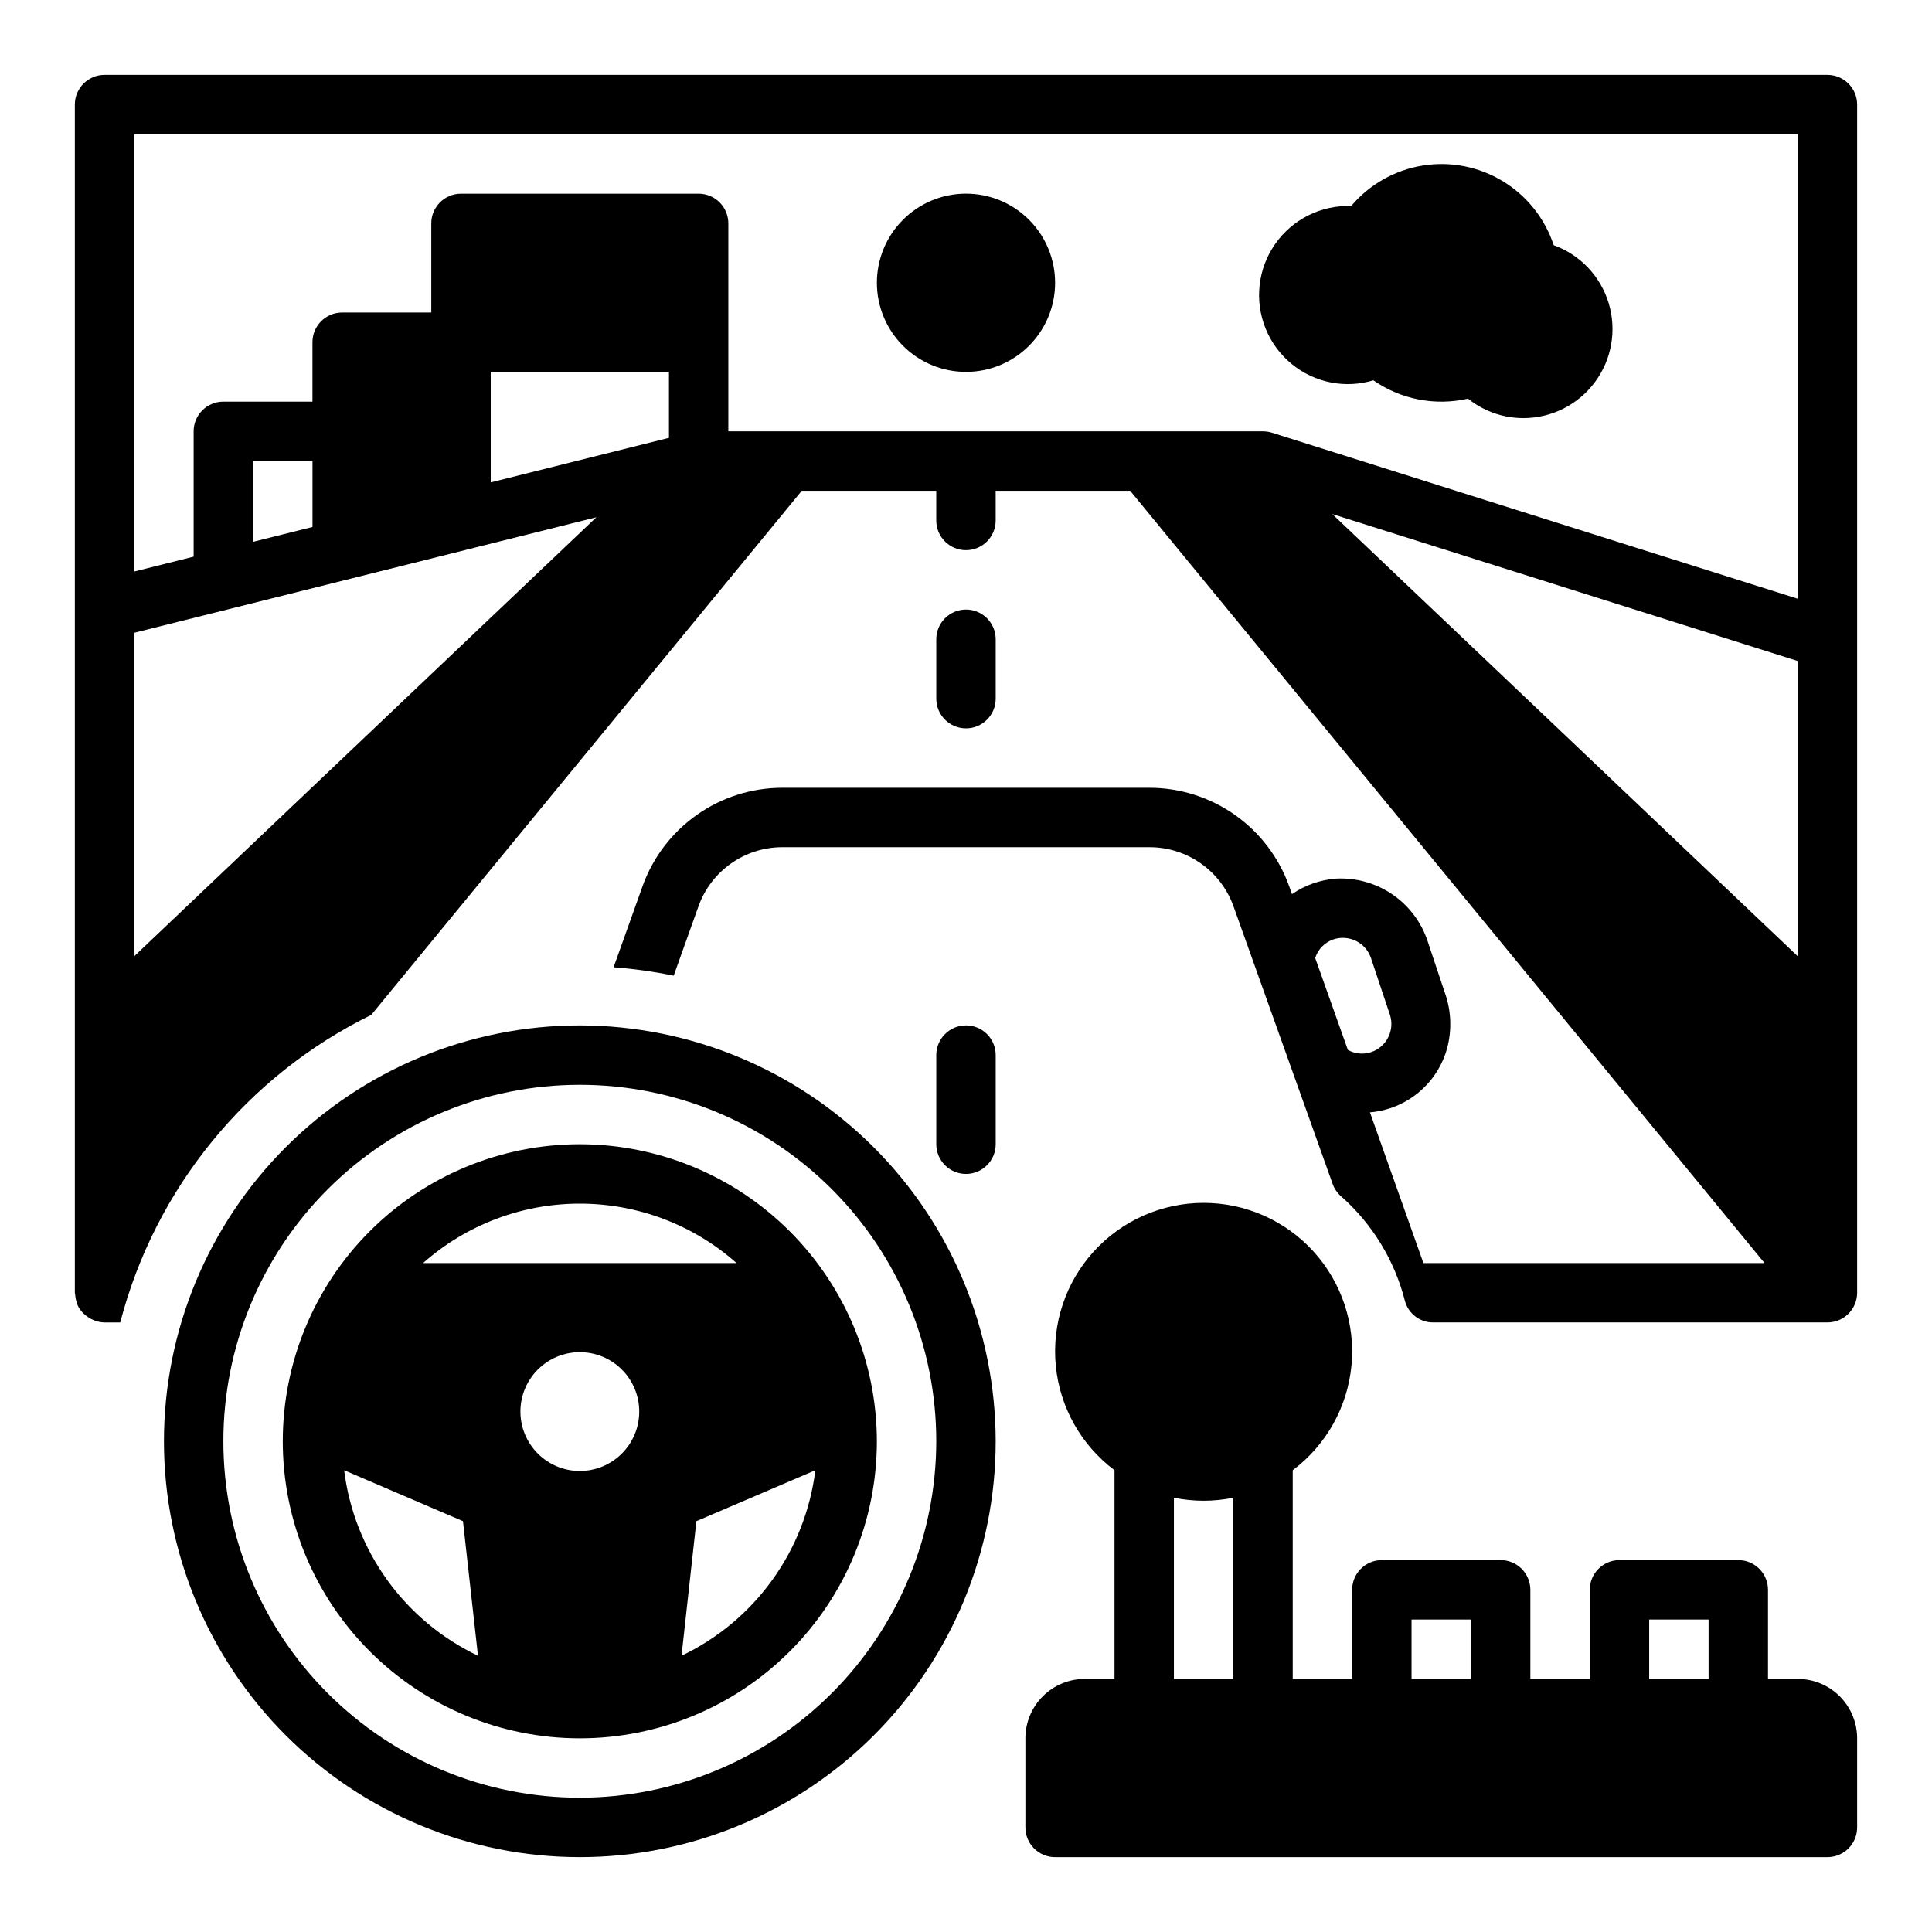 <?xml version="1.0" encoding="UTF-8"?>
<!-- Uploaded to: ICON Repo, www.svgrepo.com, Generator: ICON Repo Mixer Tools -->
<svg fill="#000000" width="800px" height="800px" version="1.1" viewBox="144 144 512 512" xmlns="http://www.w3.org/2000/svg">
 <g>
  <path d="m400 415.74c-4.348 0-7.875 3.523-7.875 7.871v23.617c0 4.348 3.527 7.871 7.875 7.871s7.871-3.523 7.871-7.871v-23.617c0-2.086-0.828-4.09-2.305-5.566-1.477-1.477-3.481-2.305-5.566-2.305z"/>
  <path d="m407.87 329.15v-15.742c0-4.348-3.523-7.871-7.871-7.871s-7.875 3.523-7.875 7.871v15.742c0 4.348 3.527 7.875 7.875 7.875s7.871-3.527 7.871-7.875z"/>
  <path d="m400 195.32c-6.266 0-12.273 2.488-16.699 6.918-4.43 4.43-6.918 10.438-6.918 16.699 0 6.266 2.488 12.27 6.918 16.699 4.426 4.43 10.434 6.918 16.699 6.918 6.262 0 12.27-2.488 16.699-6.918 4.426-4.43 6.914-10.434 6.914-16.699 0-6.262-2.488-12.27-6.914-16.699-4.43-4.43-10.438-6.918-16.699-6.918z"/>
  <path d="m496.78 245.37c3.719 0.719 7.555 0.52 11.18-0.582 7.301 5.086 16.406 6.848 25.078 4.859 2.949 2.371 6.434 3.992 10.148 4.723 1.492 0.285 3.012 0.434 4.535 0.434 7.465-0.004 14.492-3.535 18.945-9.531 4.457-5.992 5.812-13.738 3.66-20.891-2.148-7.148-7.555-12.863-14.578-15.402-2.336-7.086-7.125-13.105-13.508-16.973-6.379-3.867-13.93-5.328-21.293-4.121-7.363 1.211-14.051 5.008-18.863 10.711-7.992-0.273-15.582 3.519-20.16 10.078-4.582 6.555-5.531 14.984-2.527 22.398 3.008 7.414 9.559 12.801 17.414 14.312z"/>
  <path d="m306.61 400.34c5.352 0.398 10.668 1.141 15.926 2.223l6.566-18.375h-0.004c1.641-4.586 4.656-8.555 8.637-11.359 3.981-2.809 8.734-4.312 13.602-4.312h97.316c4.871 0 9.621 1.504 13.602 4.312 3.981 2.805 6.996 6.773 8.637 11.359l26.316 73.684c0.449 1.215 1.199 2.301 2.18 3.148 8.312 7.34 14.219 17.02 16.941 27.77 0.926 3.387 4.023 5.715 7.531 5.668h104.43c2.086 0 4.09-0.828 5.566-2.305 1.473-1.477 2.305-3.477 2.305-5.566v-314.87c0-2.09-0.832-4.09-2.305-5.566-1.477-1.477-3.481-2.309-5.566-2.309h-456.58c-4.348 0-7.875 3.527-7.875 7.875v314.88c0 0.141 0.07 0.27 0.078 0.41h0.004c0.039 0.77 0.191 1.527 0.457 2.25 0.062 0.172 0.086 0.355 0.164 0.52 0.016 0.062 0.031 0.125 0.055 0.184 0.367 0.758 0.855 1.449 1.449 2.047 0.141 0.156 0.324 0.27 0.48 0.418 0.527 0.465 1.113 0.859 1.746 1.172 0.23 0.121 0.469 0.227 0.707 0.32 0.871 0.348 1.797 0.535 2.734 0.551h4.148c9.262-35.555 33.551-65.316 66.535-81.512l114.09-138.9h35.637v7.871c0 4.348 3.527 7.871 7.875 7.871s7.871-3.523 7.871-7.871v-7.871h35.637l168.12 204.67h-90.402l-14.168-39.941c4.746-0.398 9.258-2.246 12.922-5.297 3.66-3.047 6.293-7.148 7.543-11.746 1.289-4.859 1.066-9.992-0.637-14.723l-4.426-13.234 0.004 0.004c-1.613-5.133-4.887-9.582-9.301-12.652-4.418-3.066-9.73-4.578-15.105-4.297-4.18 0.324-8.203 1.742-11.664 4.109l-0.73-2.055h-0.004c-2.727-7.637-7.742-14.242-14.367-18.918s-14.531-7.191-22.637-7.203h-97.324c-8.113 0-16.031 2.512-22.668 7.188-6.633 4.676-11.66 11.289-14.391 18.934zm194.59 21.891-8.66-24.355v0.004c0.738-2.312 2.527-4.141 4.824-4.93 4.121-1.383 8.582 0.84 9.965 4.961l5 14.957c1.375 4.121-0.848 8.578-4.969 9.957-2.043 0.676-4.281 0.461-6.16-0.59zm119.21-24.824-123.34-117.18 123.34 38.949zm-440.83-217.82h440.83v123.08l-139.33-43.996c-0.766-0.238-1.562-0.359-2.363-0.363h-141.7v-55.102c0-2.09-0.832-4.09-2.309-5.566-1.473-1.477-3.477-2.309-5.566-2.309h-62.973c-4.348 0-7.875 3.527-7.875 7.875v23.617l-23.613-0.004c-4.348 0-7.875 3.527-7.875 7.875v15.742h-23.613c-4.348 0-7.875 3.523-7.875 7.871v33.211l-15.742 3.938zm141.7 62.977v17.469l-47.23 11.809v-29.277zm-94.465 23.617v17.469l-15.742 3.938v-21.406zm-47.23 45.508 122.46-30.613-122.46 116.33z"/>
  <path d="m620.41 588.93h-7.871v-23.613c0-2.09-0.828-4.09-2.305-5.566-1.477-1.477-3.481-2.309-5.566-2.309h-31.488c-4.348 0-7.871 3.527-7.871 7.875v23.617l-15.746-0.004v-23.613c0-2.09-0.828-4.09-2.305-5.566-1.477-1.477-3.481-2.309-5.566-2.309h-31.488c-4.348 0-7.871 3.527-7.871 7.875v23.617l-15.746-0.004v-55.309c8.871-6.648 14.523-16.734 15.57-27.77s-2.609-22-10.07-30.203c-7.457-8.199-18.031-12.875-29.113-12.875-11.086 0-21.66 4.676-29.117 12.875-7.461 8.203-11.117 19.168-10.07 30.203 1.047 11.035 6.699 21.121 15.57 27.77v55.309h-7.871c-4.176 0-8.184 1.66-11.133 4.613-2.953 2.953-4.613 6.957-4.613 11.133v23.617c0 2.086 0.828 4.09 2.305 5.566 1.477 1.473 3.481 2.305 5.566 2.305h204.68c2.086 0 4.09-0.832 5.566-2.305 1.473-1.477 2.305-3.481 2.305-5.566v-23.617c0-4.176-1.66-8.18-4.613-11.133-2.953-2.953-6.957-4.613-11.133-4.613zm-39.359-15.742h15.742v15.742h-15.742zm-62.977 0h15.742v15.742h-15.742zm-62.977-32.273v-0.004c5.195 1.062 10.551 1.062 15.746 0v48.02h-15.746z"/>
  <path d="m297.66 415.74c-29.23 0-57.262 11.613-77.93 32.281-20.668 20.668-32.281 48.699-32.281 77.926 0 29.23 11.613 57.262 32.281 77.93 20.668 20.668 48.699 32.281 77.93 32.281 29.227 0 57.258-11.613 77.926-32.281 20.668-20.668 32.281-48.699 32.281-77.93-0.031-29.219-11.652-57.23-32.312-77.895-20.664-20.66-48.676-32.281-77.895-32.312zm0 204.67c-25.055 0-49.082-9.953-66.797-27.668-17.719-17.715-27.668-41.742-27.668-66.797 0-25.051 9.949-49.078 27.668-66.793 17.715-17.719 41.742-27.668 66.797-27.668 25.051 0 49.078 9.949 66.793 27.668 17.719 17.715 27.668 41.742 27.668 66.793-0.027 25.047-9.988 49.059-27.695 66.77-17.711 17.707-41.723 27.668-66.766 27.695z"/>
  <path d="m297.66 447.23c-20.879 0-40.902 8.293-55.664 23.059-14.766 14.762-23.059 34.785-23.059 55.66 0 20.879 8.293 40.902 23.059 55.664 14.762 14.766 34.785 23.059 55.664 23.059 20.875 0 40.898-8.293 55.66-23.059 14.766-14.762 23.059-34.785 23.059-55.664-0.023-20.871-8.324-40.879-23.082-55.637-14.758-14.758-34.77-23.059-55.637-23.082zm0 15.742v0.004c15.301-0.012 30.078 5.59 41.531 15.742h-83.066c11.453-10.152 26.23-15.754 41.535-15.742zm-62.457 70.652 31.488 13.5 3.977 35.66h-0.004c-19.438-9.254-32.812-27.793-35.461-49.16zm62.457 0.199c-4.176 0-8.184-1.66-11.133-4.613-2.953-2.953-4.613-6.957-4.613-11.133s1.66-8.18 4.613-11.133c2.949-2.953 6.957-4.609 11.133-4.609 4.172 0 8.18 1.656 11.133 4.609 2.949 2.953 4.609 6.957 4.609 11.133s-1.66 8.18-4.609 11.133c-2.953 2.953-6.961 4.613-11.133 4.613zm26.953 48.965 3.938-35.66 31.527-13.5-0.004-0.004c-2.648 21.367-16.023 39.906-35.461 49.16z"/>
 </g>
</svg>